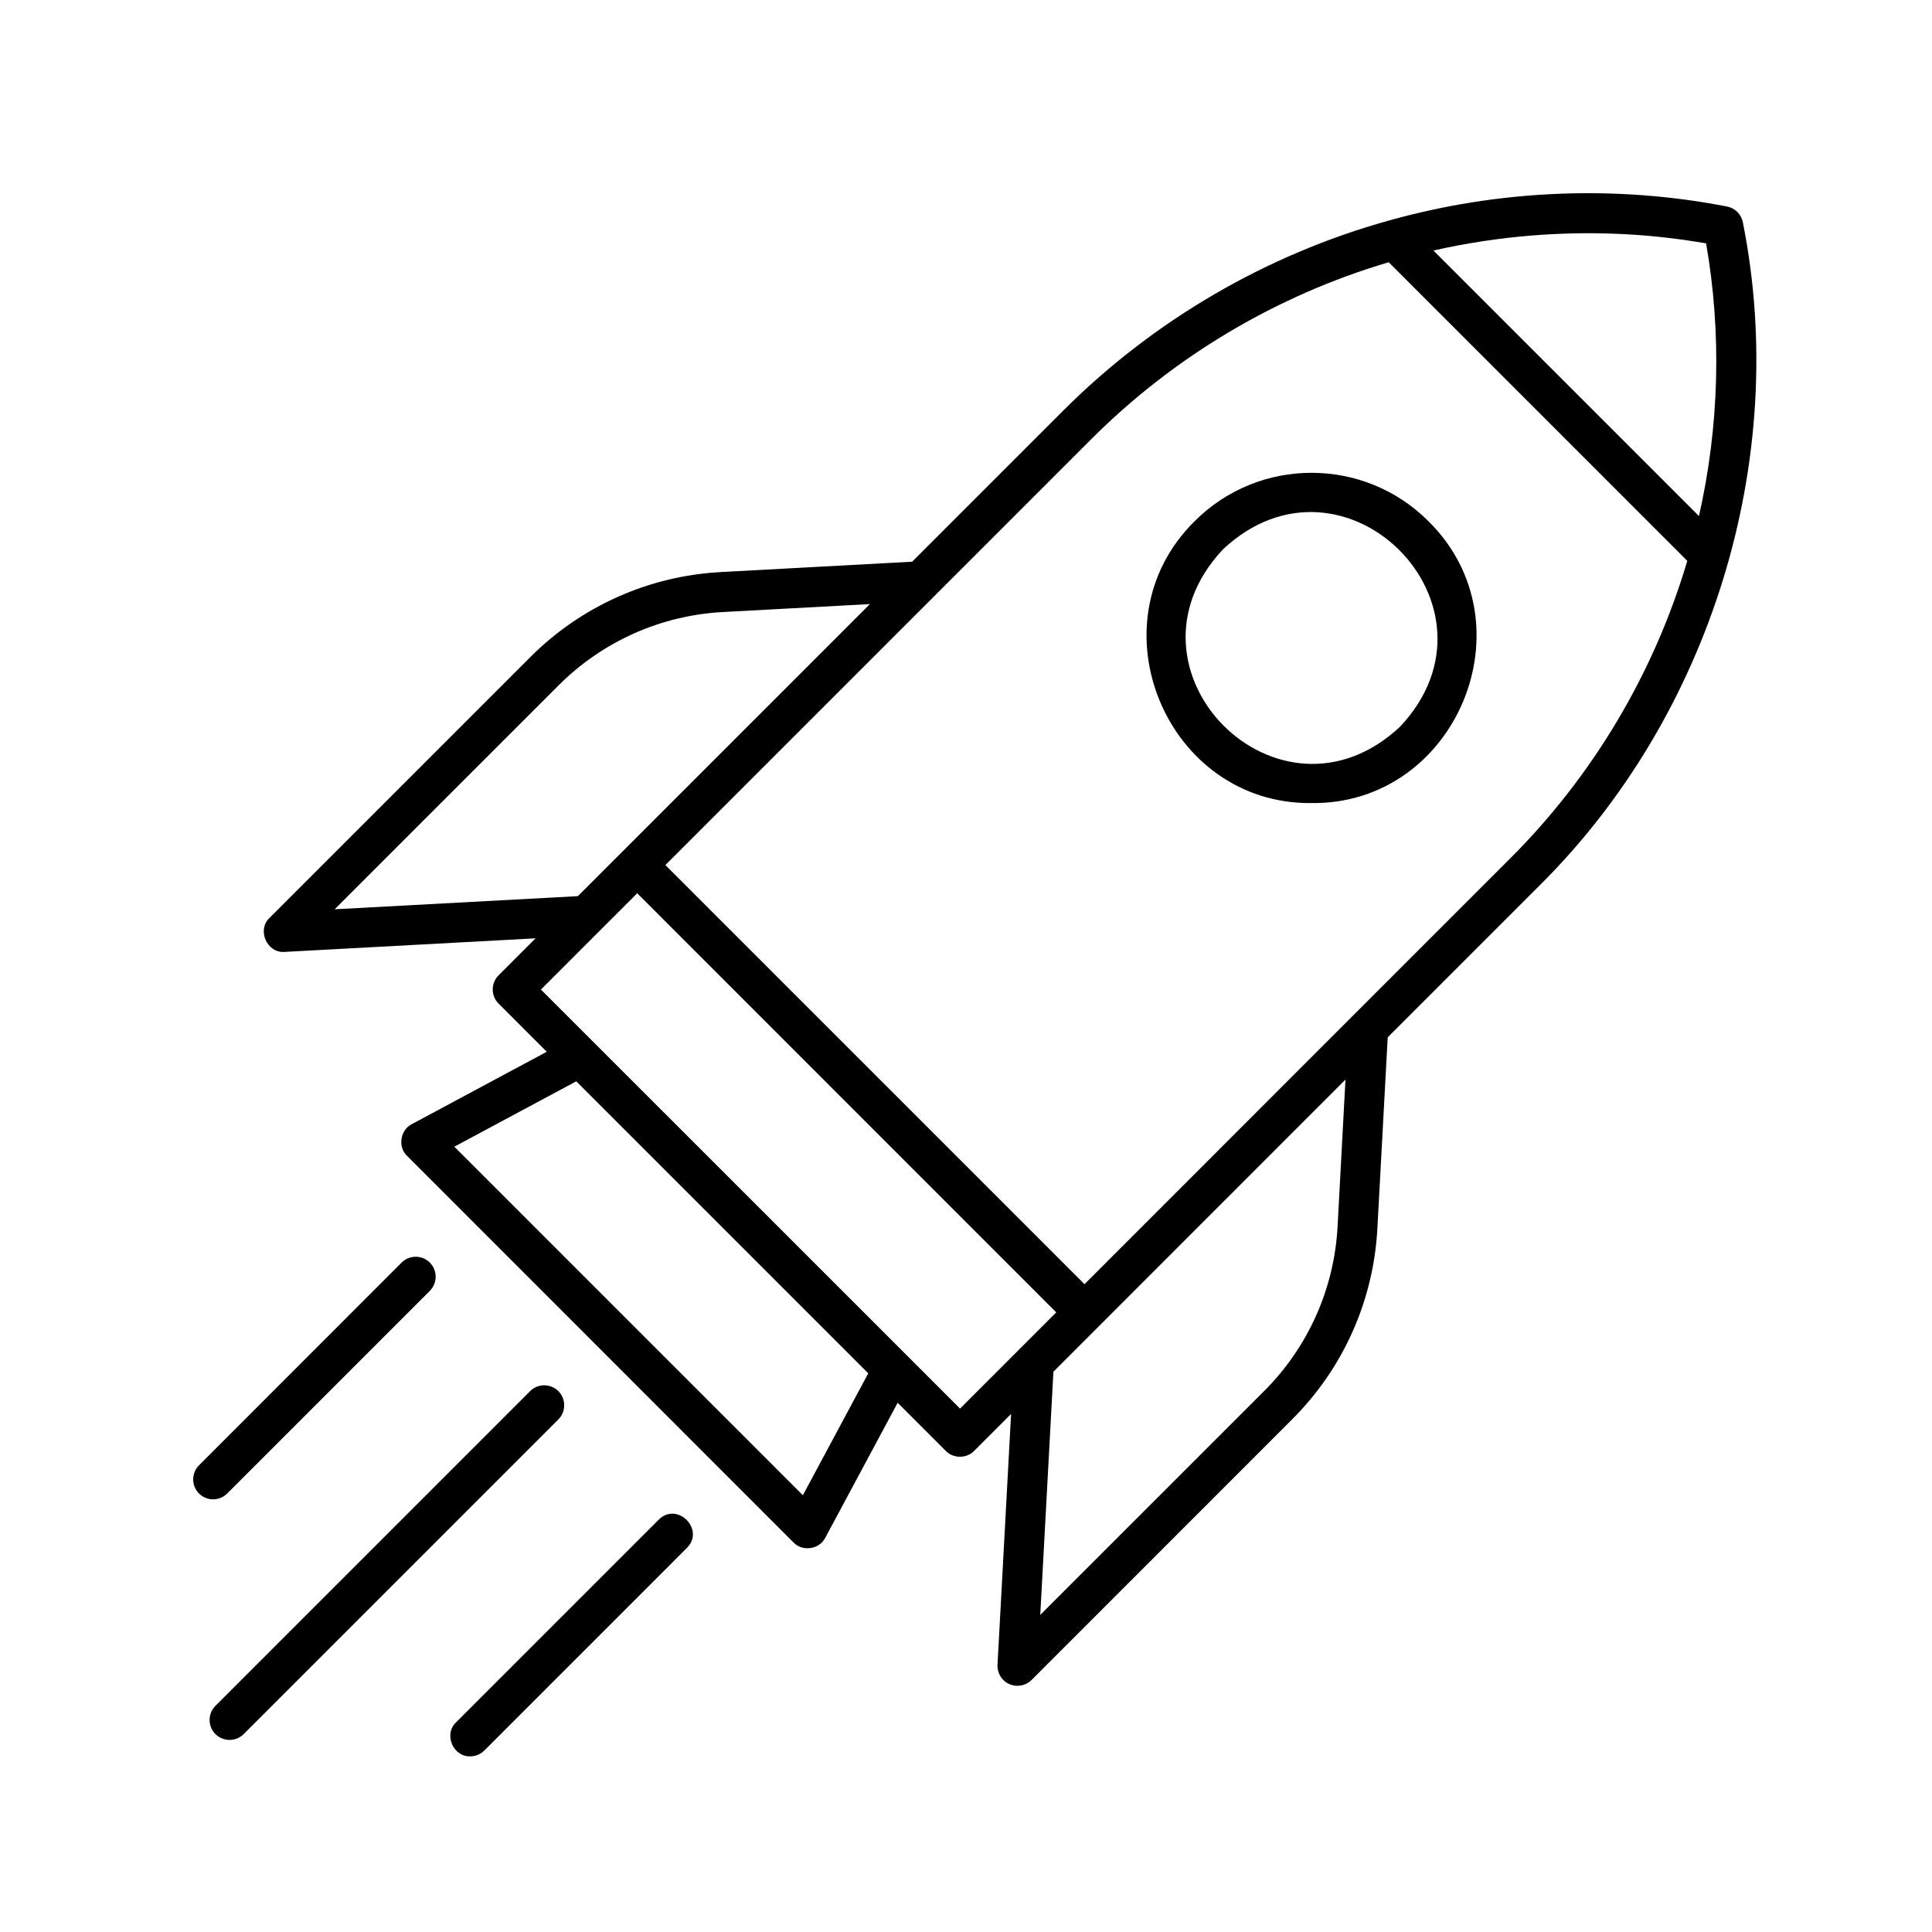 <svg width="110" height="110" viewBox="0 0 110 110" fill="none" xmlns="http://www.w3.org/2000/svg">
<path d="M31.792 80.814L13.874 98.732C13.432 99.174 12.712 99.174 12.266 98.732C11.823 98.289 11.823 97.569 12.266 97.123L30.183 79.205C30.626 78.763 31.346 78.763 31.792 79.205C32.234 79.651 32.234 80.371 31.792 80.814ZM12.937 85.031L24.473 73.495C24.915 73.052 24.915 72.332 24.473 71.886C24.03 71.444 23.31 71.444 22.864 71.886L11.332 83.427C10.889 83.869 10.889 84.589 11.332 85.035C11.774 85.478 12.494 85.477 12.937 85.031ZM87.614 50.457L79.01 59.061L78.421 69.962C78.199 74.053 76.482 77.899 73.585 80.796L58.733 95.651C58.4 95.985 57.894 96.076 57.465 95.886C57.033 95.693 56.77 95.258 56.794 94.787L57.567 80.504L55.46 82.611C55.039 83.05 54.276 83.05 53.852 82.611L51.109 79.868L46.986 87.556C46.656 88.216 45.69 88.36 45.181 87.823L23.176 65.811C22.639 65.302 22.782 64.339 23.443 64.006L31.13 59.883L28.387 57.14C28.173 56.926 28.054 56.638 28.054 56.336C28.054 56.034 28.173 55.746 28.387 55.532L30.494 53.424L16.212 54.197C15.204 54.288 14.61 52.947 15.348 52.259L30.2 37.406C33.097 34.509 36.946 32.792 41.034 32.571L51.934 31.981L60.538 23.377C65.669 18.246 72.085 14.502 79.088 12.553C85.328 10.807 91.972 10.52 98.332 11.759C98.788 11.847 99.143 12.202 99.231 12.658C101.931 26.168 97.395 40.785 87.614 50.457ZM32.901 51.023L49.529 34.394L41.157 34.847C37.628 35.036 34.306 36.519 31.806 39.019L19.054 51.771L32.901 51.023ZM49.435 78.191L32.81 61.566L25.867 65.288L45.712 85.133L49.435 78.191ZM60.139 74.721L36.28 50.858C35.016 52.122 32.09 55.047 30.798 56.34C32.378 57.92 49.537 75.079 51.641 77.179L54.661 80.2C55.943 78.918 58.885 75.975 60.139 74.721ZM76.605 61.467L62.551 75.525L59.977 78.1L59.228 91.947L71.984 79.191C74.484 76.691 75.966 73.368 76.156 69.839L76.605 61.467ZM96.067 31.932C91.832 27.693 83.302 19.166 79.067 14.931C72.686 16.82 66.849 20.29 62.147 24.989C56.651 30.486 43.524 43.613 37.884 49.253L61.747 73.116C61.747 73.112 77.097 57.762 77.097 57.762L86.006 48.852C90.709 44.15 94.178 38.312 96.067 31.932ZM97.138 13.857C95.758 13.618 94.35 13.449 92.945 13.358C89.135 13.119 85.328 13.425 81.613 14.264L96.731 29.382C97.882 24.315 98.037 18.991 97.138 13.857ZM37.505 86.524L25.968 98.061C25.245 98.735 25.8 100.034 26.773 99.999C27.064 99.999 27.355 99.887 27.577 99.666L39.113 88.129C40.152 87.083 38.562 85.474 37.505 86.524ZM81.324 29.671C87.256 35.518 82.905 45.822 74.673 45.723C66.442 45.818 62.094 35.515 68.022 29.671C71.692 26.001 77.658 26.004 81.324 29.671ZM69.63 31.279C63.175 38.156 72.84 47.823 79.72 41.369C86.174 34.493 76.51 24.825 69.63 31.279Z" fill="black"/>
</svg>
